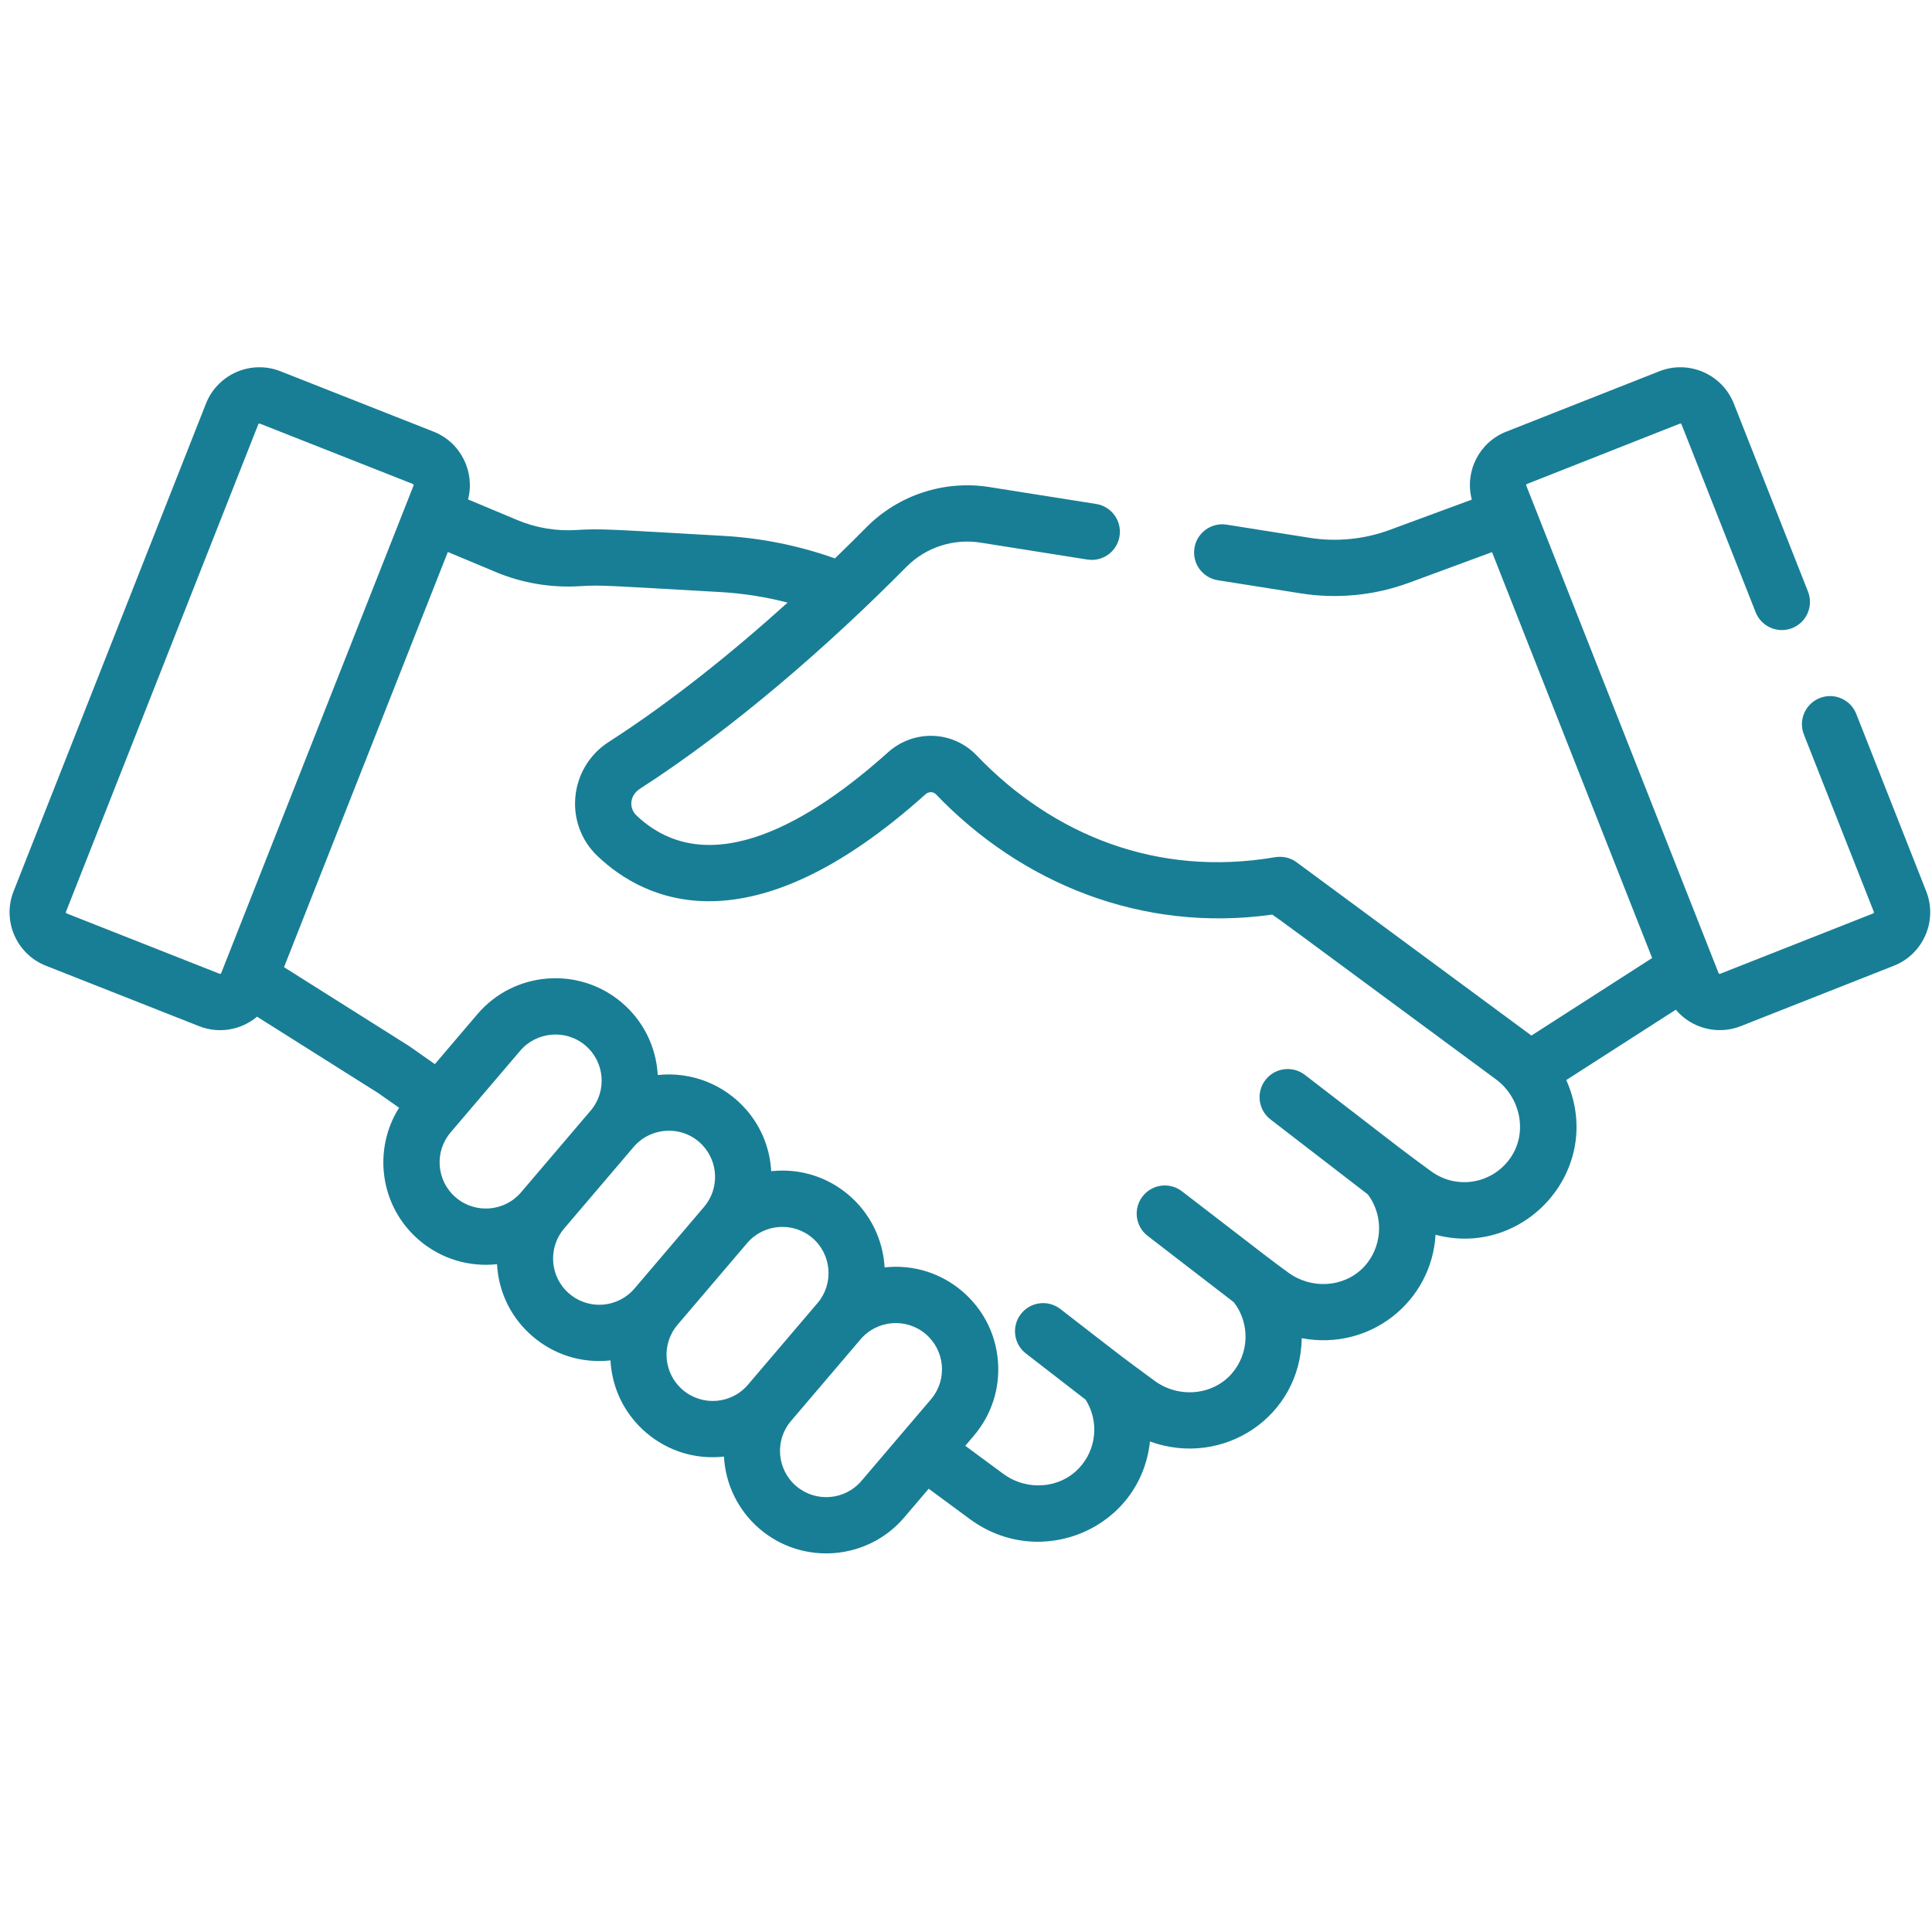 <svg width="101" height="101" viewBox="0 0 101 101" fill="none" xmlns="http://www.w3.org/2000/svg">
<g clip-path="url(#clip0)">
<path d="M2.402 50.487L10.404 53.644C11.462 54.061 12.614 53.841 13.439 53.15L19.776 57.146L20.863 57.91C19.484 60.092 19.837 63.074 21.934 64.851C23.085 65.828 24.549 66.244 25.982 66.088C26.066 67.594 26.75 68.935 27.865 69.88C28.96 70.809 30.39 71.284 31.913 71.118C31.997 72.624 32.682 73.964 33.796 74.909C34.902 75.847 36.334 76.312 37.846 76.147C37.925 77.565 38.561 78.95 39.727 79.938C41.98 81.849 45.368 81.571 47.278 79.319L48.55 77.827L50.693 79.408C54.398 82.143 59.634 79.902 60.117 75.357C63.937 76.745 67.993 74.068 68.051 69.957C71.652 70.634 74.847 68.019 75.047 64.55C79.718 65.797 83.942 61.078 81.88 56.463L87.606 52.785C88.426 53.756 89.789 54.123 91.004 53.644L99.006 50.487C100.546 49.88 101.305 48.132 100.697 46.592L97.04 37.321C96.742 36.565 95.887 36.194 95.132 36.492C94.376 36.791 94.005 37.645 94.303 38.4L97.96 47.671C97.973 47.703 97.958 47.738 97.926 47.751L89.924 50.908C89.892 50.92 89.857 50.905 89.844 50.873C89.564 50.163 80.582 27.395 79.788 25.382C79.785 25.375 79.778 25.358 79.788 25.335C79.799 25.311 79.815 25.305 79.822 25.302L87.825 22.145C87.831 22.142 87.848 22.136 87.872 22.146C87.895 22.156 87.901 22.173 87.904 22.18L91.781 32.007C92.08 32.763 92.934 33.134 93.689 32.836C94.445 32.538 94.816 31.683 94.518 30.928L90.641 21.1C90.033 19.56 88.286 18.801 86.745 19.409L78.743 22.566C77.313 23.13 76.558 24.664 76.942 26.119L72.652 27.702C71.317 28.195 69.868 28.338 68.461 28.115L64.125 27.427C63.323 27.301 62.569 27.848 62.442 28.65C62.315 29.452 62.862 30.206 63.665 30.333L68.001 31.02C69.904 31.322 71.864 31.128 73.671 30.461L77.999 28.864C78.469 30.055 85.884 48.849 86.37 50.083L80.059 54.136L79.952 54.057C79.951 54.057 79.951 54.056 79.951 54.056C79.274 53.557 68.3 45.458 67.785 45.078C67.47 44.845 67.078 44.741 66.627 44.817C60.534 45.853 55.075 43.687 51.059 39.493C49.81 38.189 47.771 38.119 46.417 39.334C42.521 42.833 37.077 46.245 33.267 42.625C32.889 42.266 32.886 41.601 33.461 41.23C38.313 38.109 43.34 33.726 47.385 29.634C48.392 28.615 49.84 28.142 51.261 28.367L56.844 29.252C57.648 29.379 58.4 28.832 58.527 28.029C58.654 27.227 58.107 26.474 57.305 26.346L51.722 25.462C49.368 25.088 46.965 25.875 45.293 27.566C44.825 28.039 44.272 28.589 43.648 29.192C41.765 28.524 39.802 28.125 37.805 28.013C31.96 27.684 31.453 27.622 30.126 27.708C29.084 27.774 28.024 27.597 27.061 27.194L24.468 26.109C24.843 24.663 24.089 23.127 22.665 22.565L14.663 19.409C13.122 18.801 11.375 19.56 10.767 21.1L0.711 46.592C0.102 48.135 0.858 49.878 2.402 50.487ZM27.243 62.327C26.381 63.343 24.853 63.469 23.836 62.607C22.812 61.739 22.696 60.214 23.553 59.203L27.192 54.933C28.033 53.94 29.565 53.776 30.599 54.652C31.618 55.516 31.744 57.04 30.879 58.059C30.879 58.06 30.878 58.06 30.878 58.06L27.243 62.327ZM33.174 67.356C32.31 68.375 30.787 68.501 29.767 67.636C28.744 66.769 28.628 65.243 29.485 64.232L33.123 59.962C34.026 58.896 35.701 58.803 36.709 59.849C36.715 59.856 36.721 59.864 36.728 59.871C37.558 60.754 37.612 62.143 36.81 63.089L33.174 67.356ZM39.105 72.385C38.239 73.408 36.713 73.526 35.699 72.665C34.675 71.798 34.559 70.272 35.416 69.261L39.054 64.991C39.918 63.972 41.452 63.854 42.461 64.71C43.478 65.573 43.603 67.101 42.742 68.118C42.741 68.118 42.741 68.118 42.74 68.119L39.105 72.385ZM48.693 73.121C48.687 73.128 48.681 73.136 48.675 73.144C48.088 73.832 46.471 75.73 45.037 77.414C44.175 78.431 42.647 78.556 41.63 77.695C40.613 76.832 40.487 75.304 41.347 74.29L44.985 70.02C45.852 68.998 47.378 68.88 48.392 69.74C49.389 70.585 49.542 72.093 48.693 73.121ZM23.412 28.856L25.925 29.908C27.304 30.485 28.822 30.739 30.314 30.644C31.439 30.571 31.814 30.623 37.639 30.95C38.836 31.017 40.018 31.202 41.173 31.503C38.295 34.102 35.063 36.706 31.826 38.785C29.751 40.117 29.443 43.05 31.241 44.758C33.698 47.093 39.193 49.777 48.383 41.523C48.547 41.375 48.79 41.377 48.934 41.529C53.386 46.175 59.696 48.77 66.51 47.813C67.282 48.355 65.787 47.26 78.203 56.424H78.203C79.532 57.404 79.904 59.333 78.864 60.664C77.875 61.928 76.09 62.173 74.8 61.22C73.057 59.934 74.343 60.913 68.216 56.192C67.572 55.696 66.649 55.816 66.153 56.459C65.657 57.102 65.777 58.026 66.42 58.522L71.504 62.439C72.38 63.593 72.275 65.26 71.239 66.295C70.219 67.312 68.541 67.408 67.336 66.518C66.17 65.658 67.138 66.395 61.791 62.279C61.148 61.783 60.224 61.903 59.729 62.547C59.233 63.19 59.353 64.114 59.997 64.609L64.504 68.08C65.356 69.181 65.314 70.765 64.384 71.819C63.384 72.953 61.612 73.11 60.35 72.178C58.321 70.681 59.339 71.454 55.432 68.431C54.79 67.934 53.866 68.051 53.369 68.694C52.872 69.336 52.989 70.26 53.632 70.757L56.757 73.175C57.468 74.307 57.328 75.789 56.394 76.766C55.373 77.834 53.673 77.952 52.439 77.041L50.462 75.582L50.916 75.049C51.822 73.981 52.289 72.599 52.169 71.144C52.048 69.67 51.348 68.389 50.294 67.496C49.199 66.567 47.768 66.091 46.245 66.256C46.166 64.835 45.514 63.443 44.363 62.467C43.272 61.541 41.886 61.097 40.458 61.213C40.41 61.217 40.362 61.222 40.315 61.227C40.312 61.18 40.311 61.133 40.307 61.086C40.213 59.948 39.77 58.895 39.042 58.045C39.037 58.04 39.033 58.035 39.028 58.029C37.869 56.689 36.144 56.011 34.386 56.2C34.303 54.724 33.633 53.369 32.501 52.409C30.246 50.498 26.858 50.776 24.95 53.028L22.733 55.63L21.437 54.719C21.417 54.705 21.397 54.691 21.376 54.678L14.848 50.561C19.784 38.052 17.935 42.738 23.412 28.856ZM3.447 47.671L13.503 22.18C13.513 22.156 13.536 22.141 13.56 22.141C13.568 22.141 13.576 22.142 13.583 22.145L21.585 25.302C21.617 25.315 21.632 25.351 21.62 25.382C21.136 26.608 11.88 50.071 11.563 50.873C11.55 50.905 11.516 50.92 11.484 50.908L3.482 47.751C3.45 47.738 3.434 47.703 3.447 47.671Z" fill="#187E95"/>
</g>
<defs>
<clipPath id="clip0">
<rect width="100.407" height="100.407" fill="white" transform="translate(0.5)"/>
</clipPath>
</defs>
</svg>
